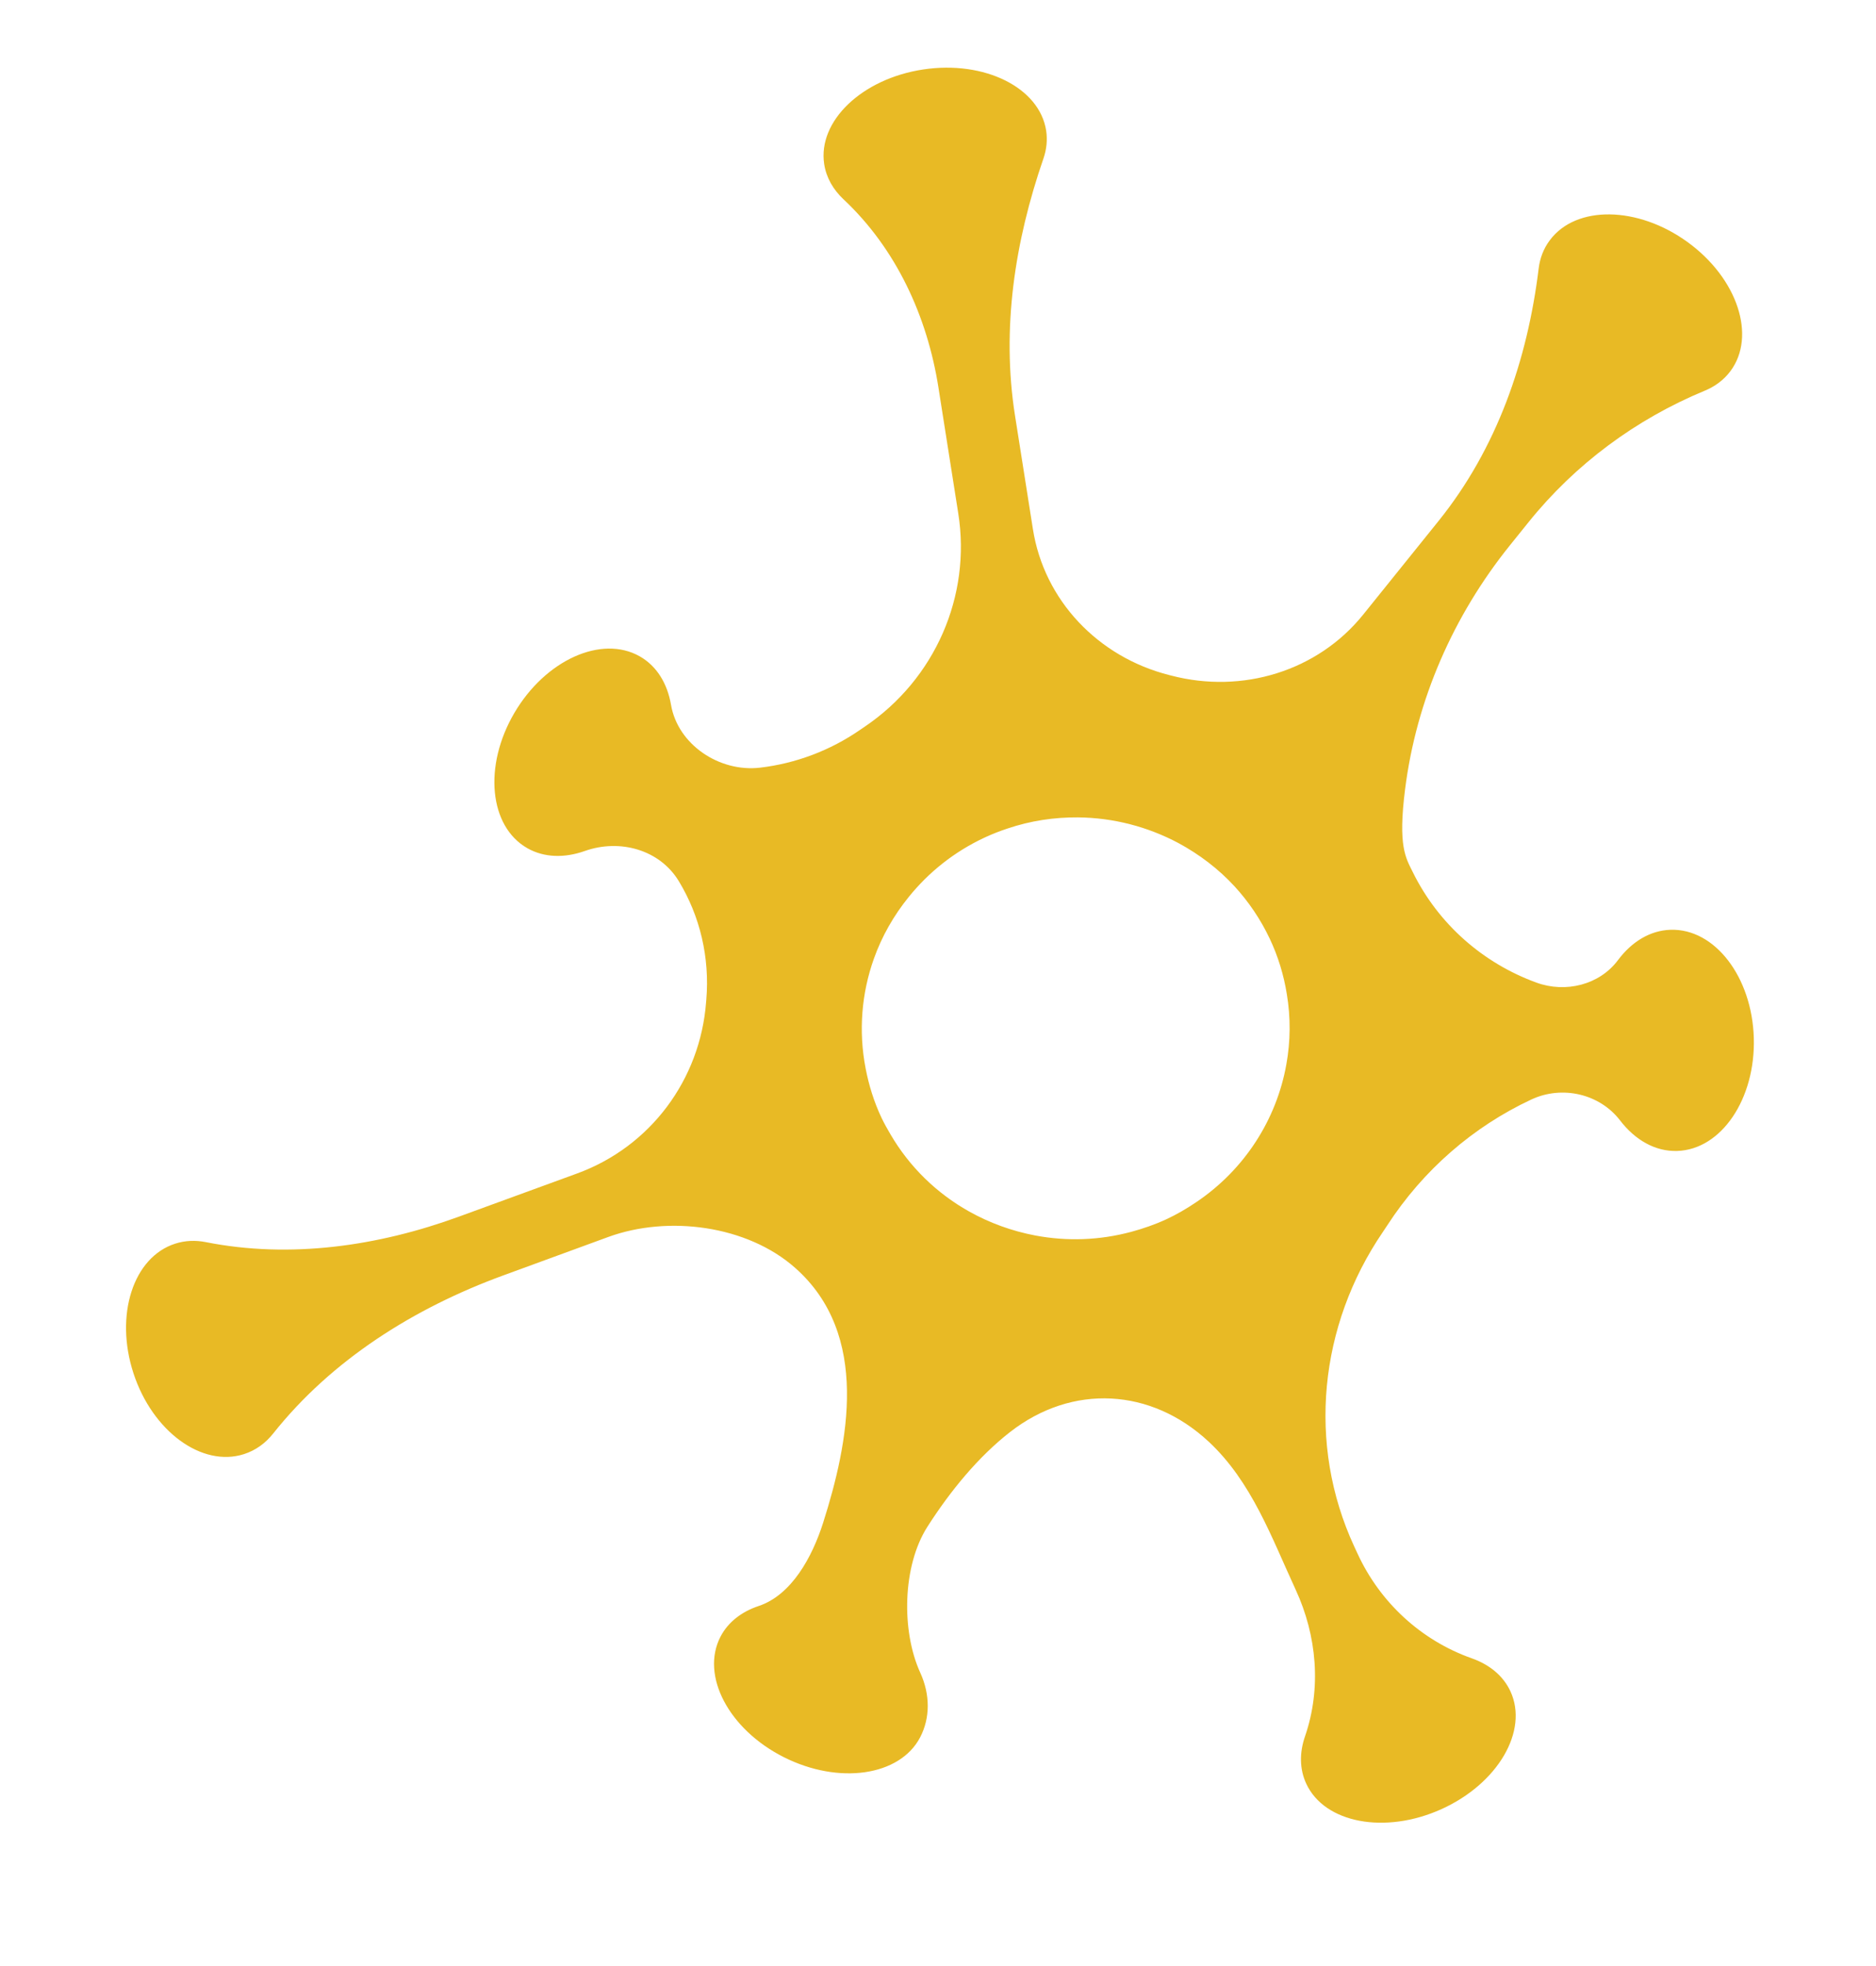 <?xml version="1.0" encoding="UTF-8"?>
<svg width="42px" height="44px" viewBox="0 0 42 44" version="1.1" xmlns="http://www.w3.org/2000/svg" xmlns:xlink="http://www.w3.org/1999/xlink">
    <title>Fill 10</title>
    <g id="LiveMind" stroke="none" stroke-width="1" fill="none" fill-rule="evenodd">
        <g id="logo" transform="translate(-235, -114)" fill="#E8BA25">
            <path d="M263.575,138.476 C263.25,139.681 262.443,140.741 261.291,141.376 C261.069,141.499 260.84,141.608 260.594,141.697 C260.328,141.793 260.056,141.86 259.788,141.908 C259.06,142.037 258.332,141.995 257.647,141.804 C257.131,141.659 256.644,141.433 256.204,141.132 C255.53,140.671 254.973,140.036 254.608,139.262 C254.55,139.139 254.492,139.014 254.444,138.885 C254.304,138.509 254.222,138.125 254.183,137.744 C254.095,136.899 254.239,136.062 254.583,135.313 C254.803,134.833 255.107,134.393 255.479,134.008 C255.97,133.498 256.582,133.086 257.3,132.827 C257.47,132.766 257.643,132.715 257.815,132.675 C258.347,132.545 258.885,132.514 259.409,132.564 C260.196,132.64 260.947,132.908 261.6,133.333 C262.04,133.623 262.439,133.982 262.768,134.409 C263.049,134.775 263.279,135.185 263.448,135.639 C263.603,136.057 263.691,136.483 263.722,136.908 C263.764,137.441 263.713,137.969 263.575,138.476 M272.406,136.226 C271.946,136.2 271.513,136.42 271.175,136.799 C270.714,137.316 269.942,137.437 269.311,137.142 C268.161,136.605 267.239,135.649 266.769,134.436 C266.641,134.105 266.485,133.84 266.76,132.572 C267.186,130.605 268.173,128.799 269.575,127.339 L270.035,126.86 C271.185,125.662 272.626,124.776 274.22,124.274 C274.457,124.2 274.666,124.072 274.83,123.889 C275.483,123.158 275.17,121.832 274.128,120.928 C273.087,120.024 271.713,119.884 271.06,120.615 C270.903,120.789 270.802,120.998 270.754,121.227 C270.325,123.248 269.471,125.157 268.031,126.657 L266.168,128.597 C265.039,129.774 263.311,130.136 261.765,129.584 C261.749,129.578 261.733,129.572 261.716,129.567 C260.171,129.026 259.077,127.661 258.966,126.048 L258.788,123.478 C258.653,121.521 259.123,119.6 259.925,117.805 C260.011,117.611 260.052,117.404 260.039,117.192 C259.976,116.219 258.803,115.501 257.418,115.587 C256.033,115.673 254.961,116.531 255.023,117.503 C255.043,117.809 255.173,118.089 255.385,118.326 C256.464,119.53 257.024,121.101 257.135,122.703 L257.332,125.553 C257.462,127.424 256.489,129.202 254.833,130.124 C254.797,130.143 254.761,130.163 254.726,130.184 C254.007,130.594 253.213,130.811 252.417,130.835 C251.5,130.863 250.625,130.16 250.552,129.258 C250.512,128.78 250.312,128.369 249.95,128.119 C249.14,127.56 247.838,128.016 247.042,129.136 C246.246,130.256 246.258,131.617 247.068,132.176 C247.426,132.423 247.88,132.471 248.344,132.351 C249.152,132.142 250.02,132.469 250.383,133.209 C250.785,134.026 250.926,134.966 250.764,135.904 C250.761,135.923 250.758,135.942 250.754,135.961 C250.472,137.667 249.238,139.069 247.545,139.525 L244.829,140.256 C242.967,140.758 240.982,140.87 239.13,140.332 C238.904,140.266 238.672,140.254 238.444,140.306 C237.48,140.523 236.95,141.78 237.259,143.113 C237.569,144.446 238.601,145.35 239.565,145.133 C239.834,145.072 240.068,144.931 240.259,144.729 C241.709,143.2 243.647,142.207 245.695,141.655 L248.115,141.002 C249.493,140.631 251.233,141.012 252.223,142.056 C253.774,143.69 253.073,146.059 252.348,147.796 C252.038,148.537 251.504,149.343 250.749,149.523 C250.361,149.616 250.038,149.819 249.839,150.131 C249.313,150.957 249.84,152.215 251.015,152.942 C252.19,153.669 253.569,153.59 254.095,152.765 C254.358,152.352 254.403,151.834 254.224,151.328 C253.878,150.355 254.035,148.909 254.666,148.087 C255.251,147.327 255.94,146.625 256.692,146.137 C258.18,145.172 259.93,145.43 261.109,146.74 C261.99,147.719 262.323,149.002 262.757,150.205 C263.142,151.274 263.143,152.455 262.681,153.493 C262.524,153.844 262.492,154.211 262.615,154.552 C262.946,155.47 264.275,155.842 265.582,155.384 C266.89,154.925 267.681,153.809 267.349,152.891 C267.218,152.529 266.932,152.254 266.552,152.081 C265.454,151.581 264.616,150.655 264.211,149.532 L264.148,149.358 C263.292,146.983 263.795,144.362 265.401,142.401 C265.438,142.355 265.475,142.309 265.512,142.262 C266.42,141.099 267.623,140.229 268.971,139.738 C269.685,139.478 270.504,139.743 270.909,140.379 C271.204,140.842 271.631,141.143 272.122,141.17 C273.109,141.226 273.973,140.163 274.052,138.798 C274.13,137.433 273.394,136.281 272.406,136.226" id="Fill-10" transform="translate(256.171, 135.58) rotate(-5) translate(-256.171, -135.58)"></path>
        </g>
    </g>
</svg>